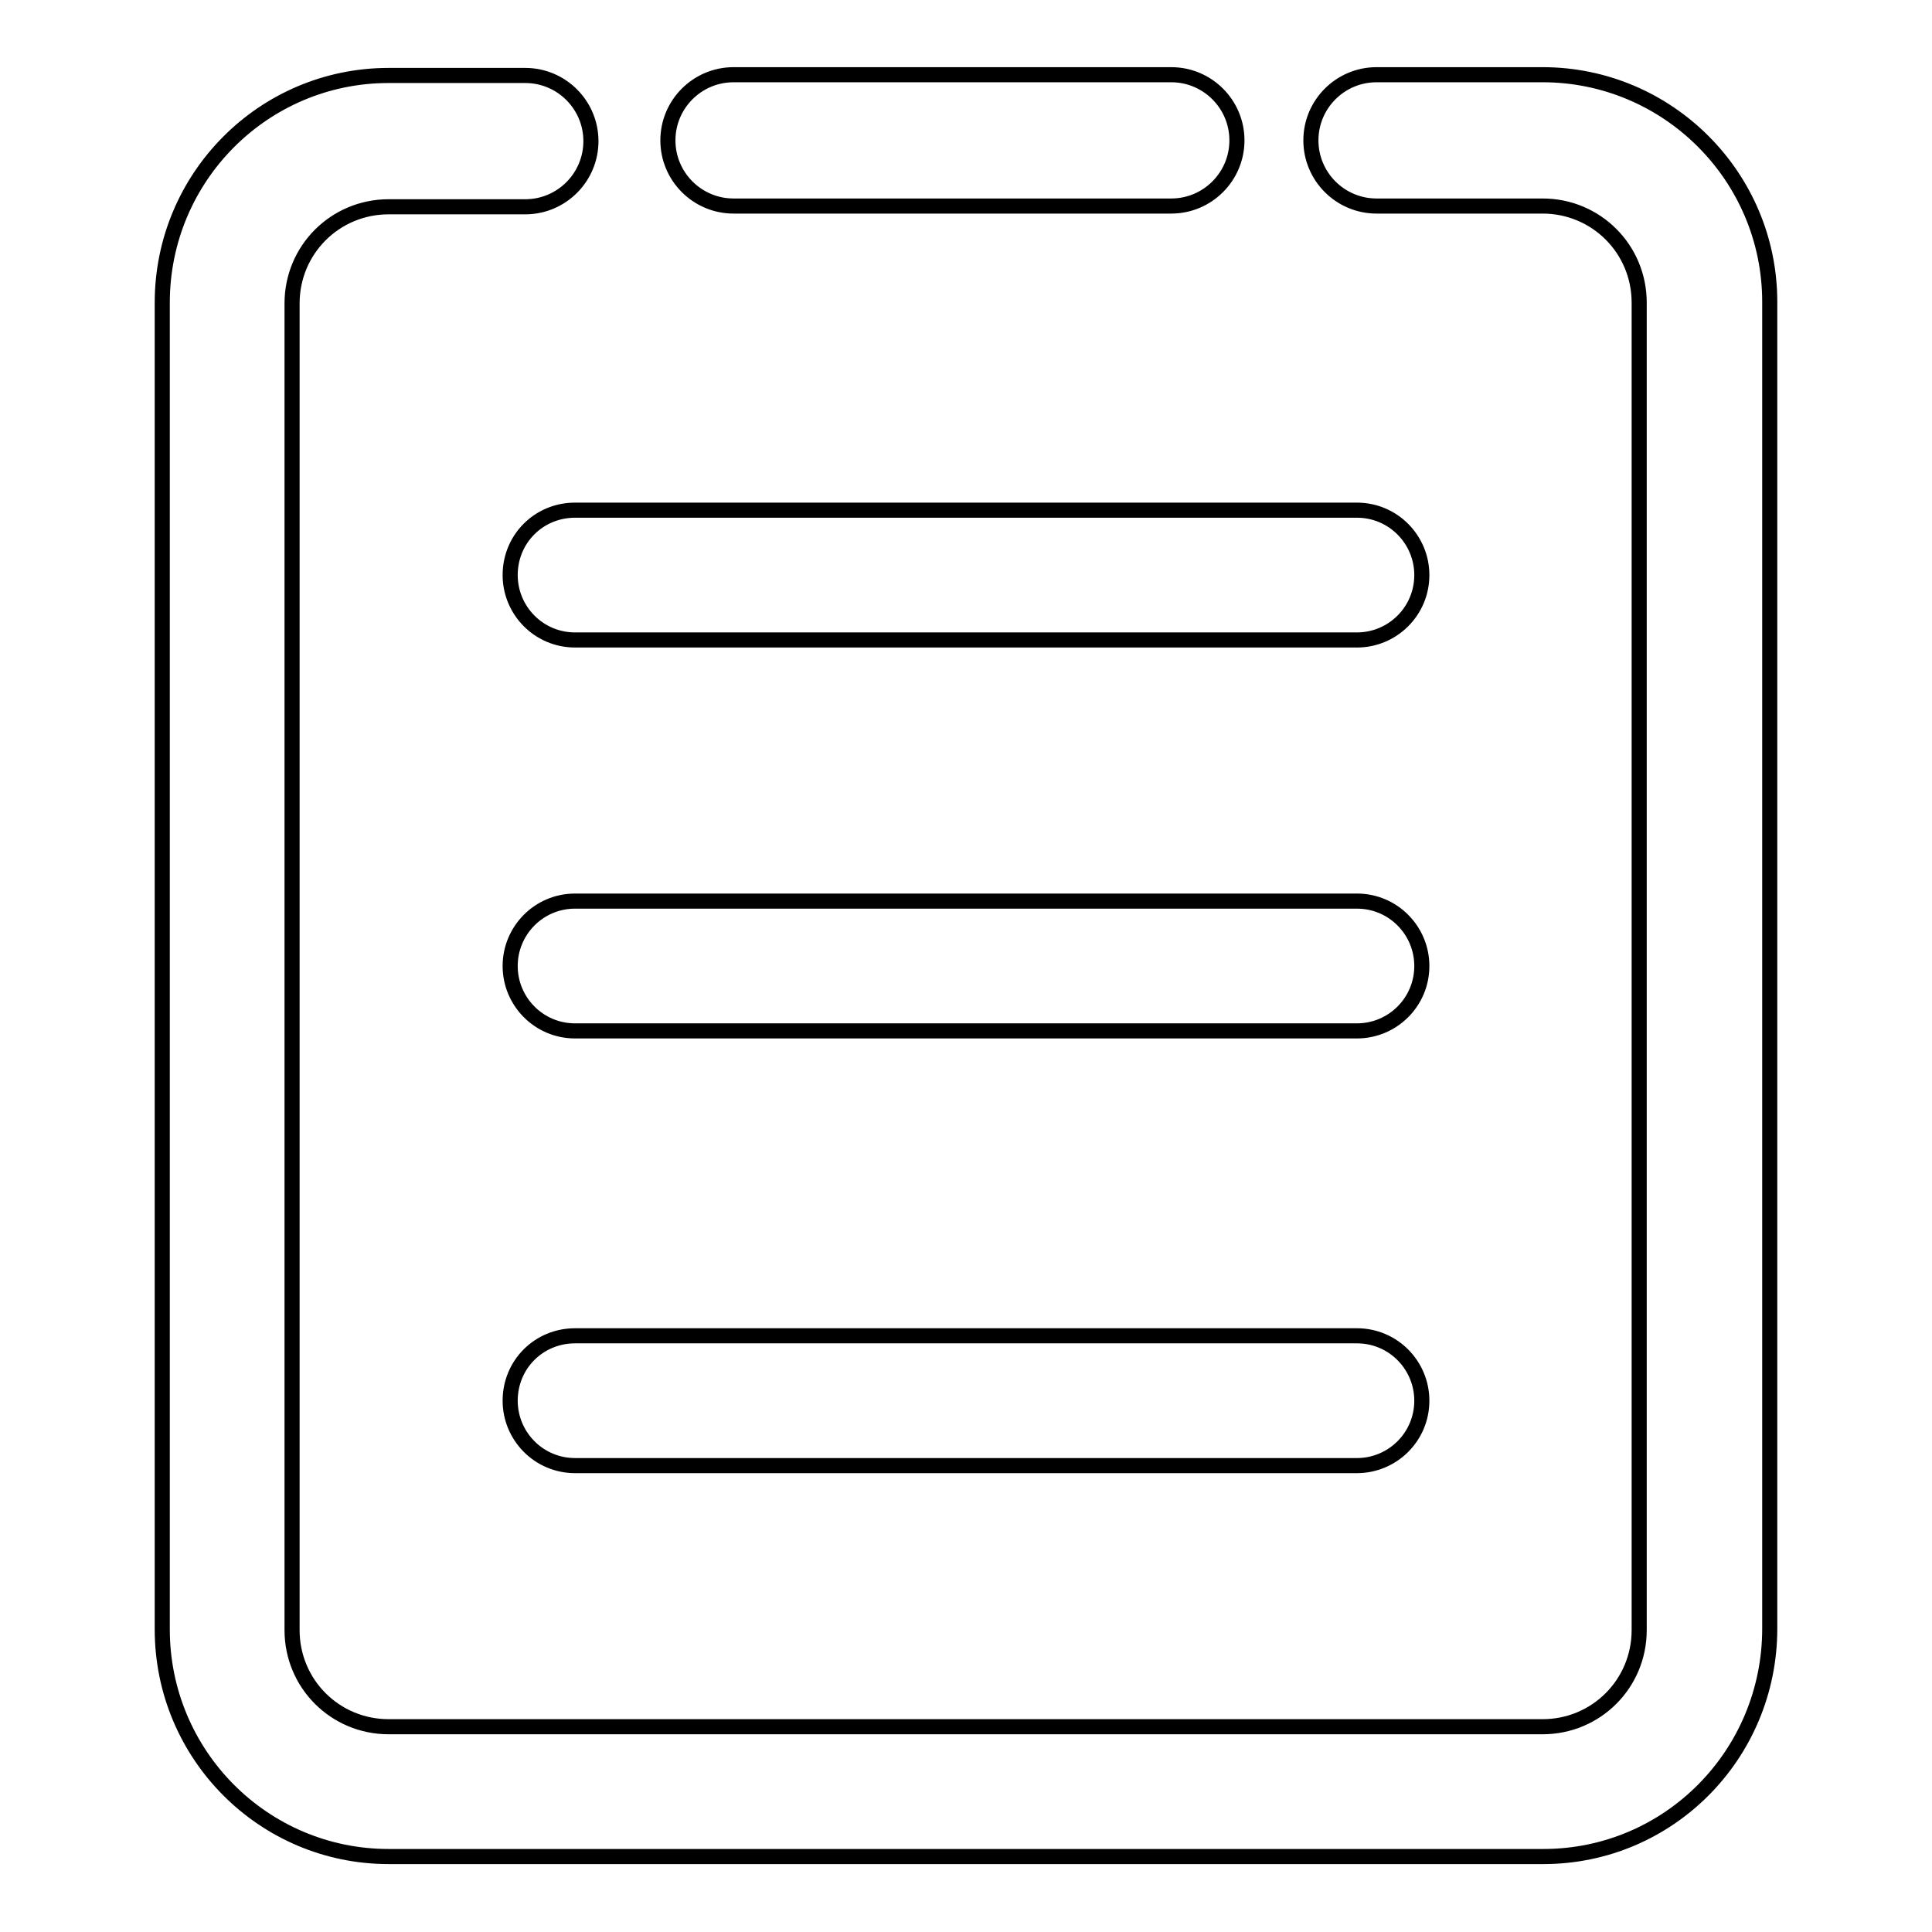 <?xml version="1.0" encoding="utf-8"?>
<!-- Svg Vector Icons : http://www.onlinewebfonts.com/icon -->
<!DOCTYPE svg PUBLIC "-//W3C//DTD SVG 1.1//EN" "http://www.w3.org/Graphics/SVG/1.1/DTD/svg11.dtd">
<svg version="1.1" xmlns="http://www.w3.org/2000/svg" xmlns:xlink="http://www.w3.org/1999/xlink" x="0px" y="0px" viewBox="0 0 256 256" enable-background="new 0 0 256 256" xml:space="preserve">
<g> <path stroke-width="2" fill-opacity="0" stroke="#000000"  d="M204.5,246H51.5c-16.6,0-30-13.5-30-30.1V40.1c0-16.6,13.4-30.1,30-30.1h18.1c4.8,0,8.7,3.9,8.7,8.7 s-3.9,8.7-8.7,8.7H51.5c-7.1,0-12.8,5.7-12.8,12.8c0,0,0,0,0,0v175.8c0,7.1,5.7,12.8,12.8,12.8c0,0,0,0,0,0h152.9 c7.1,0,12.8-5.7,12.8-12.8V40.1c0-7.1-5.7-12.8-12.8-12.8h-22c-4.8,0-8.7-3.9-8.7-8.7s3.9-8.7,8.7-8.7h22 c16.6,0,30.1,13.5,30.1,30.1v175.8C234.5,232.5,221.1,246,204.5,246z M76.2,67.6h103.6c4.8,0,8.6,3.9,8.6,8.6 c0,4.8-3.9,8.6-8.6,8.6H76.2c-4.8,0-8.6-3.9-8.6-8.6C67.6,71.4,71.4,67.6,76.2,67.6z M76.2,177h103.6c4.8,0,8.6,3.9,8.6,8.6 c0,4.8-3.9,8.6-8.6,8.6H76.2c-4.8,0-8.6-3.9-8.6-8.6C67.6,180.8,71.4,177,76.2,177z M76.2,119.4h103.6c4.8,0,8.6,3.9,8.6,8.6 c0,4.8-3.9,8.6-8.6,8.6H76.2c-4.8,0-8.6-3.9-8.6-8.6C67.6,123.3,71.4,119.4,76.2,119.4z M155.2,27.3h-58c-4.8,0-8.7-3.9-8.7-8.7 s3.9-8.7,8.7-8.7l0,0h58c4.8,0,8.7,3.9,8.7,8.7S160,27.3,155.2,27.3z"/></g>
</svg>